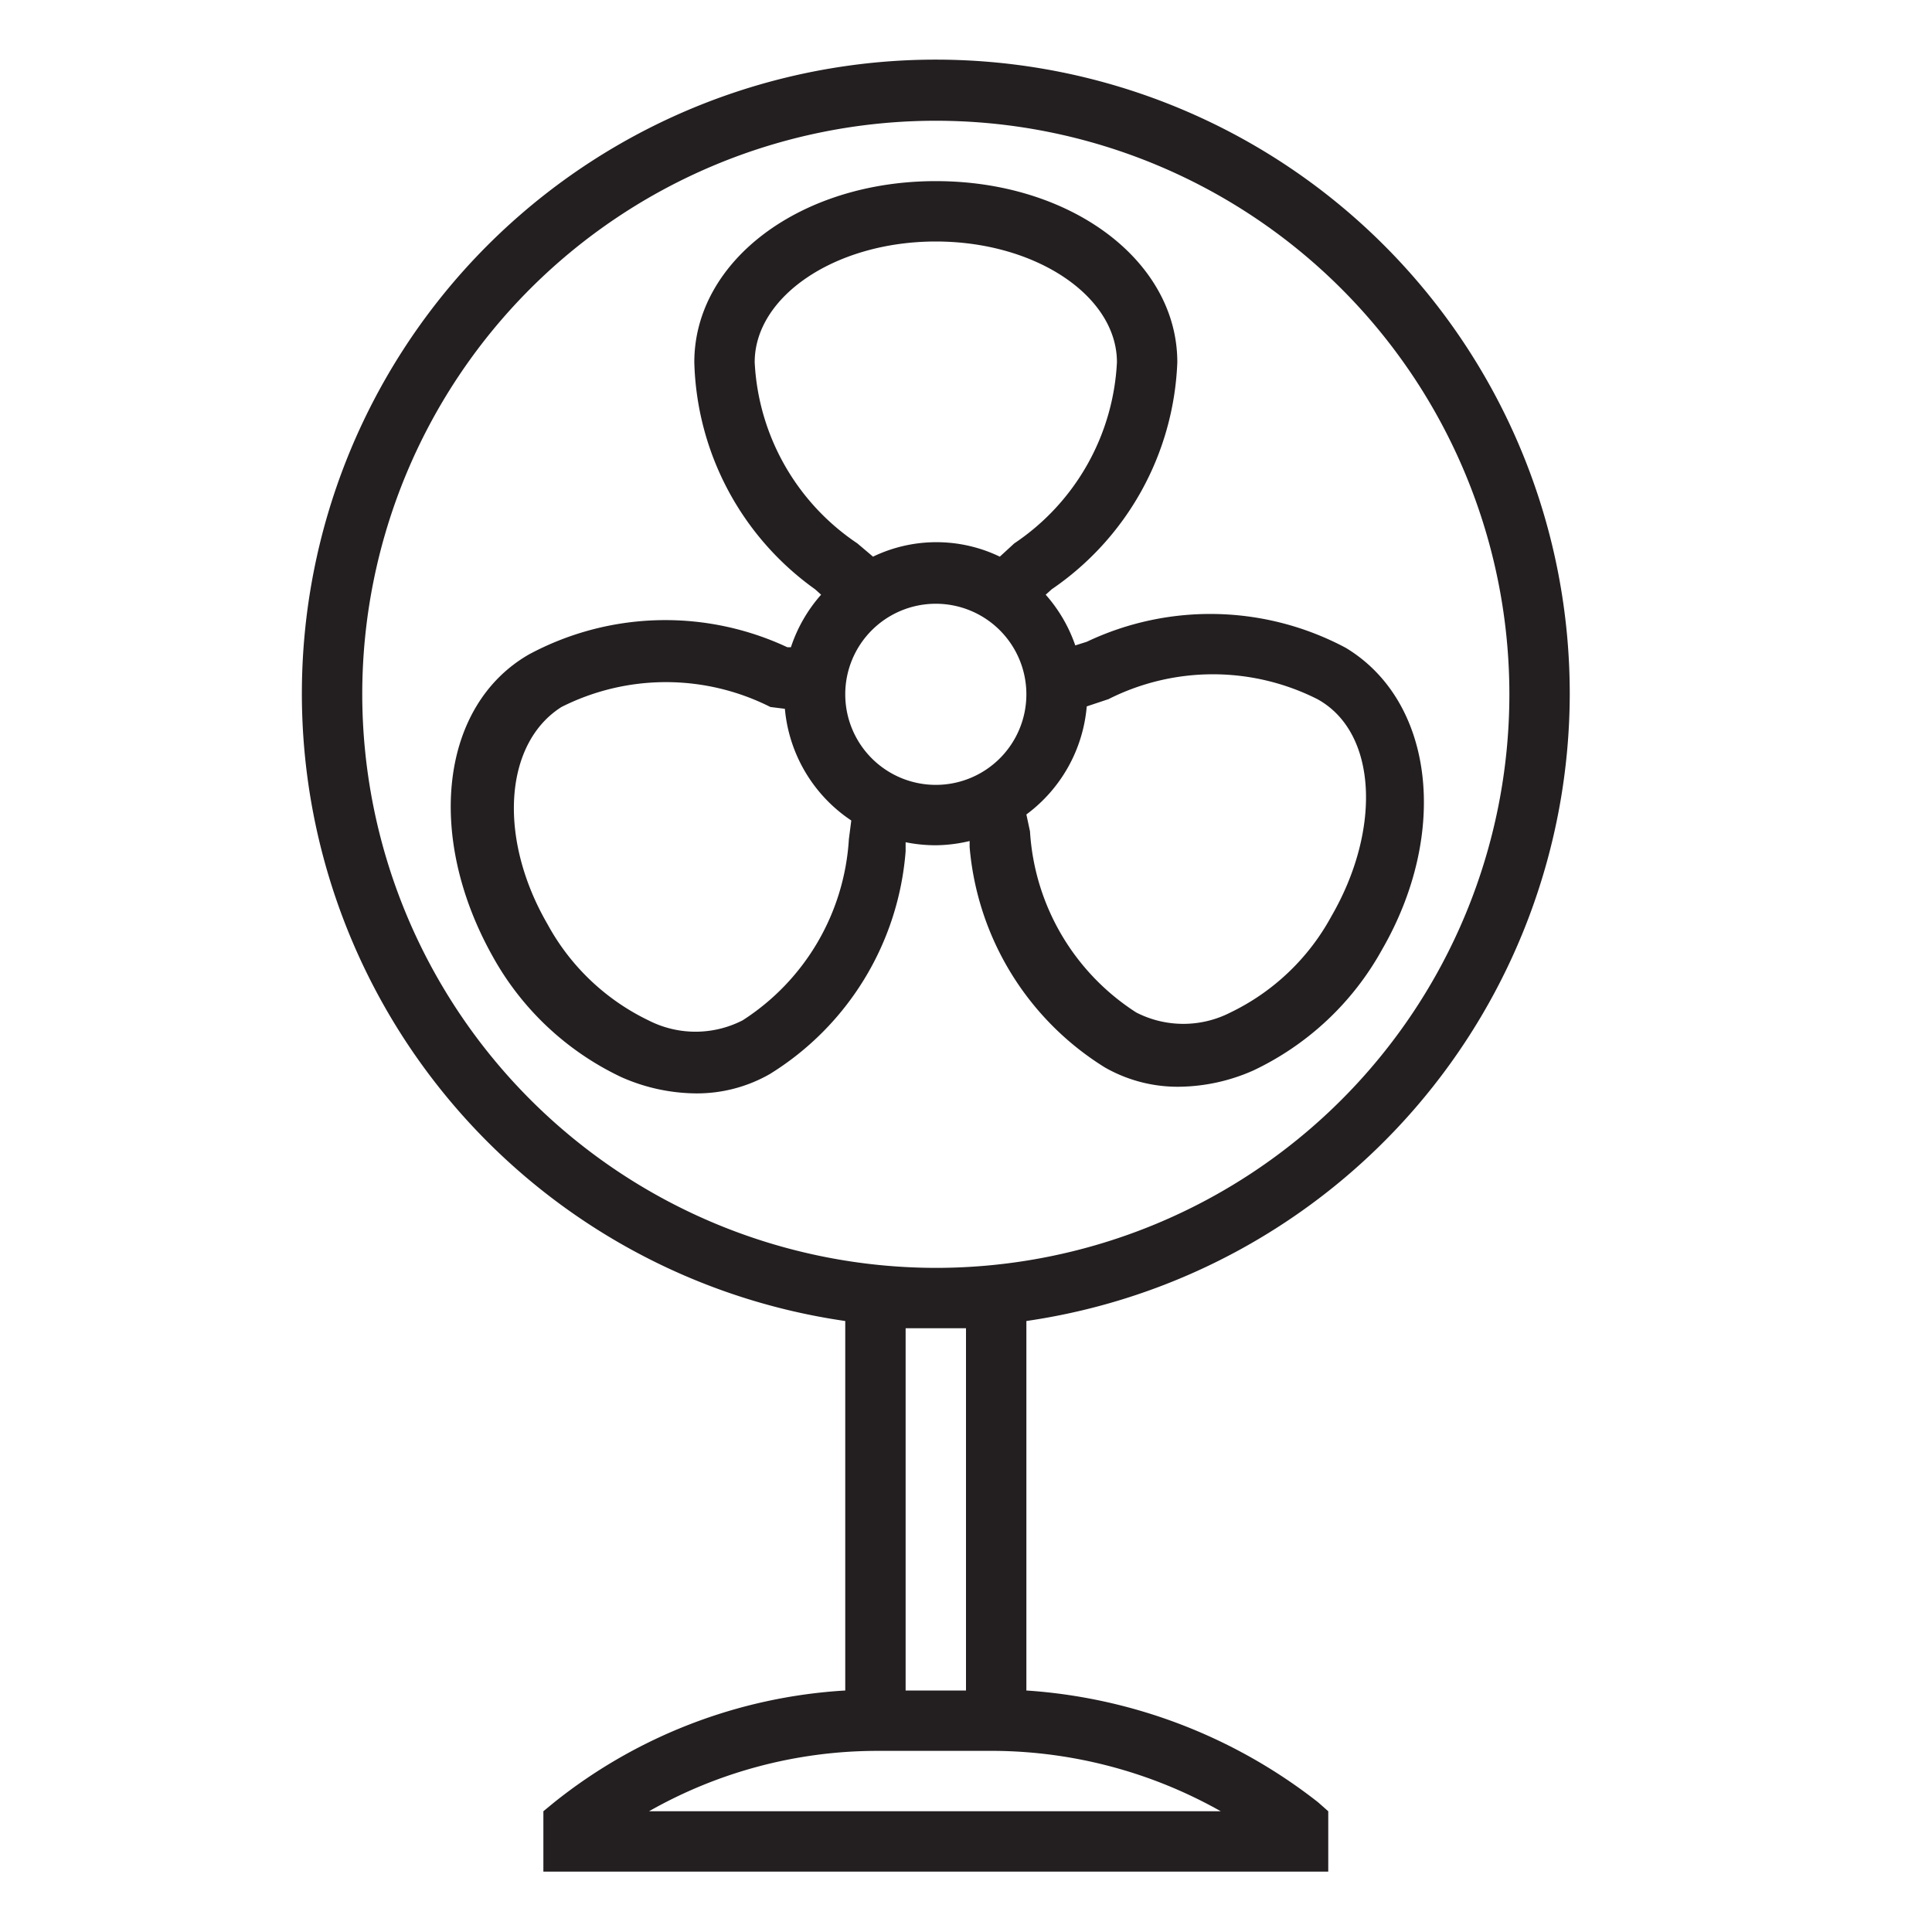 <?xml version="1.0" ?><svg data-name="Layer 1" id="Layer_1" viewBox="0 0 32 32" xmlns="http://www.w3.org/2000/svg"><defs><style>.cls-1{fill:#231f20;}</style></defs><title/><path class="cls-1" d="M26,11.5A10.5,10.5,0,1,0,14,21.88V28a8.52,8.52,0,0,0-4.83,1.86L9,30v1H22V30l-0.17-.15A8.77,8.77,0,0,0,17,28V21.88A10.51,10.51,0,0,0,26,11.5Zm-20,0A9.5,9.5,0,1,1,15.5,21,9.51,9.51,0,0,1,6,11.5ZM10.75,30a7.66,7.66,0,0,1,3.75-1h2a7.75,7.75,0,0,1,3.72,1H10.75ZM16,28H15V22l0.5,0L16,22v6Z"/><path class="cls-1" d="M15.5,14a2.48,2.48,0,0,0,.56-0.07l0,0.1a4.77,4.77,0,0,0,2.24,3.65,2.43,2.43,0,0,0,1.22.32,3.1,3.1,0,0,0,1.24-.27,4.76,4.76,0,0,0,2.13-2c1.12-1.94.86-4.12-.6-5A4.77,4.77,0,0,0,18,10.63l-0.19.06a2.49,2.49,0,0,0-.49-0.84l0.1-.09A4.77,4.77,0,0,0,19.5,6c0-1.68-1.76-3-4-3s-4,1.32-4,3a4.77,4.77,0,0,0,2,3.76l0.1,0.09a2.49,2.49,0,0,0-.5.87l-0.06,0a4.77,4.77,0,0,0-4.28.12c-1.46.84-1.72,3-.6,5a4.76,4.76,0,0,0,2.13,2,3.1,3.1,0,0,0,1.24.27,2.43,2.43,0,0,0,1.22-.32A4.77,4.77,0,0,0,15,14.1l0-.15A2.48,2.48,0,0,0,15.5,14ZM14,11.5A1.5,1.5,0,1,1,15.5,13,1.5,1.5,0,0,1,14,11.5Zm4.36,0.08a3.84,3.84,0,0,1,3.46,0c1,0.55,1.06,2.17.23,3.6a3.76,3.76,0,0,1-1.67,1.59,1.71,1.71,0,0,1-1.56,0,3.84,3.84,0,0,1-1.76-3L17,13.49a2.49,2.49,0,0,0,1-1.79ZM12.5,6c0-1.1,1.35-2,3-2s3,0.9,3,2a3.84,3.84,0,0,1-1.7,3l-0.24.22a2.42,2.42,0,0,0-2.1,0L14.2,9A3.84,3.84,0,0,1,12.5,6Zm1.56,7.9a3.84,3.84,0,0,1-1.76,3,1.71,1.71,0,0,1-1.56,0,3.76,3.76,0,0,1-1.67-1.59c-0.83-1.43-.72-3,0.23-3.6a3.84,3.84,0,0,1,3.46,0L13,11.74a2.49,2.49,0,0,0,1.1,1.85Z"/></svg>